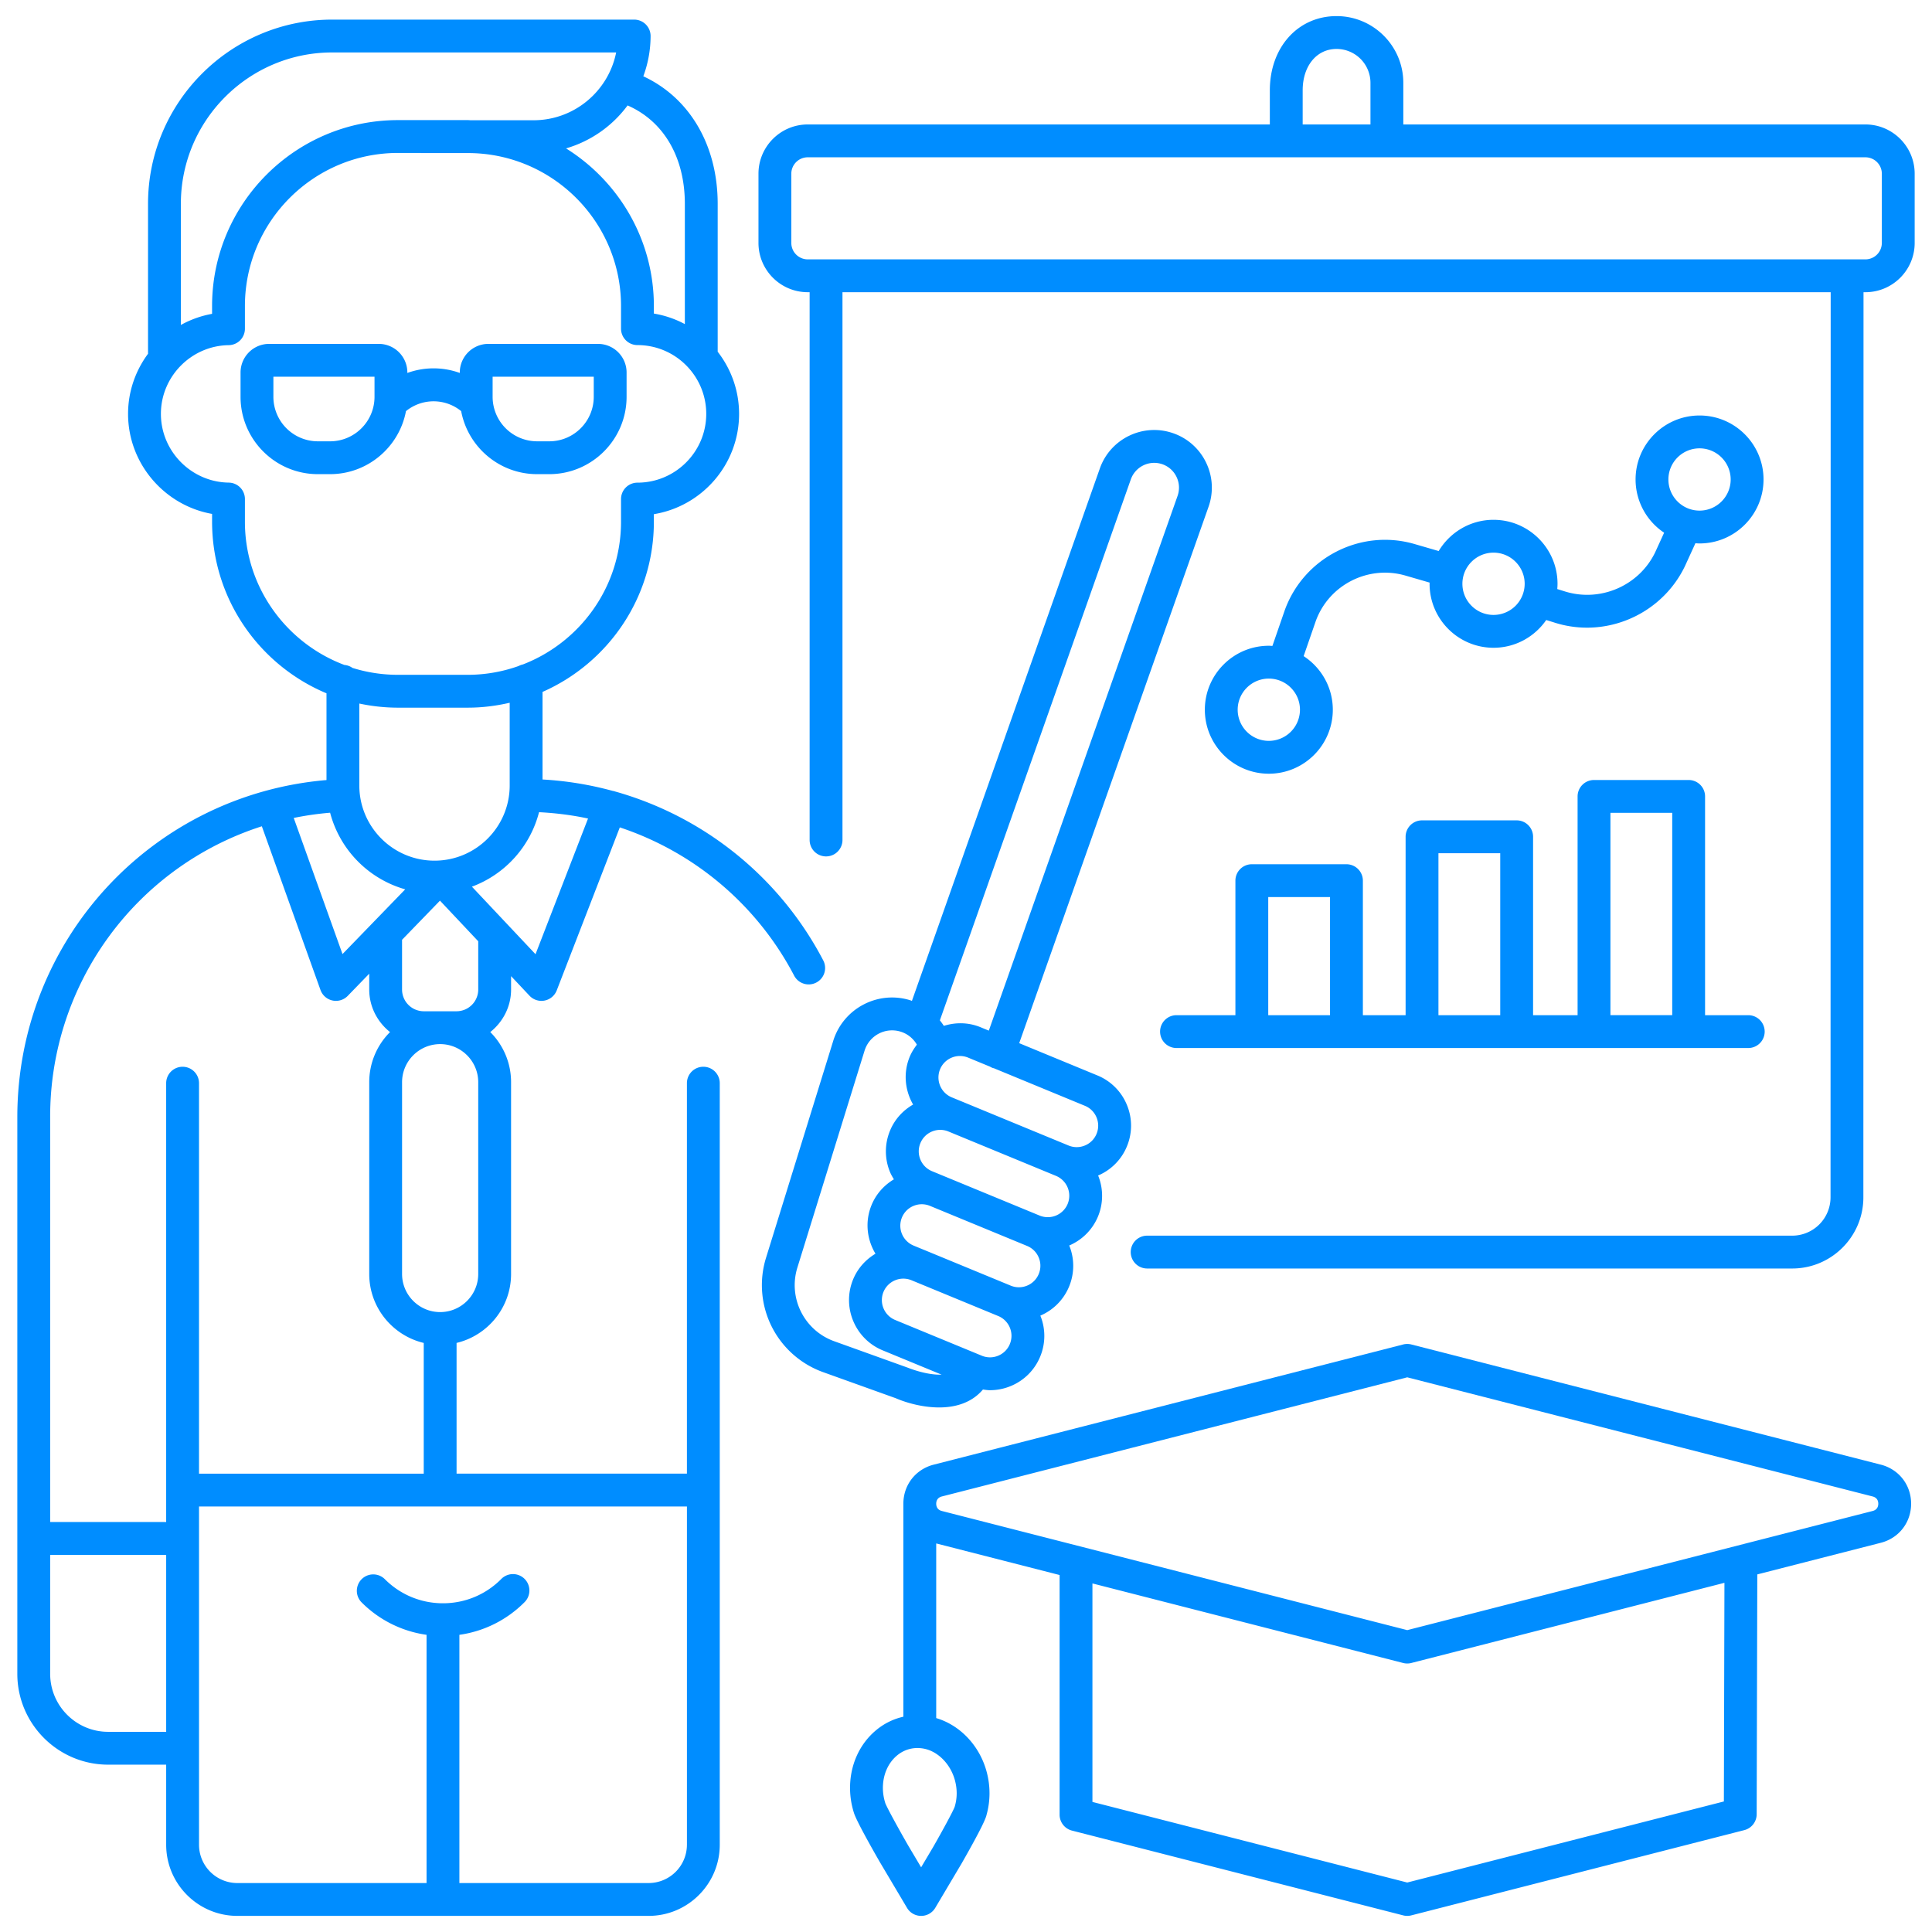 <svg xmlns="http://www.w3.org/2000/svg" xmlns:xlink="http://www.w3.org/1999/xlink" xmlns:svgjs="http://svgjs.com/svgjs" width="512" height="512" x="0" y="0" viewBox="0 0 300 300" style="enable-background:new 0 0 512 512" xml:space="preserve" class=""><g><path d="m292.051 227.43-72.902-18.662a2.556 2.556 0 0 0-1.265 0l-43.475 11.129-29.427 7.534c-2.813.721-4.703 3.154-4.707 6.056l-.001.01v33.074a9.984 9.984 0 0 0-4.173 2.042c-2.654 2.172-4.152 5.519-4.105 9.181.017 1.242.217 2.487.601 3.702.012.035.022.071.035.105.47 1.364 2.922 5.687 3.984 7.533l4.225 7.117a2.55 2.55 0 0 0 4.386 0l4.072-6.862c1.203-2.099 3.232-5.716 3.755-7.139.058-.143.105-.289.136-.437.609-2.163.614-4.476.013-6.703-1.093-4.055-4.126-7.229-7.829-8.326v-27.12l19.16 4.905v37.213a2.55 2.55 0 0 0 1.917 2.47l51.433 13.166a2.558 2.558 0 0 0 1.264 0l51.71-13.238a2.55 2.55 0 0 0 1.917-2.463l.098-37.244 19.176-4.909c2.815-.72 4.708-3.157 4.708-6.065.003-2.908-1.889-5.347-4.706-6.069zm-143.772 49.009c.377 1.396.367 2.777-.032 4.104l-.005.019c-.264.717-1.944 3.805-3.35 6.257l-1.859 3.134-2.015-3.393c-1.519-2.643-3.312-5.917-3.552-6.58l-.005-.018a7.805 7.805 0 0 1-.365-2.232c-.027-2.102.788-3.987 2.234-5.172 1.195-.978 2.699-1.334 4.24-1.006 2.155.464 4.045 2.427 4.709 4.887zm119.403 3.292-49.166 12.586-48.883-12.514v-33.928l48.251 12.353a2.558 2.558 0 0 0 1.264 0l48.622-12.448zm23.104-45.107-72.269 18.502-72.269-18.502c-.76-.194-.873-.788-.873-1.125-.002-.338.113-.933.873-1.128l29.427-7.534 42.843-10.967 72.269 18.501c.76.195.875.79.873 1.128-.001.336-.114.931-.874 1.125zM101.532 81.013v-1.172c7.493-1.223 13.232-7.741 13.232-15.573 0-3.636-1.247-6.98-3.322-9.652V31.662c0-9.127-4.368-16.485-11.549-19.817a18.04 18.04 0 0 0 1.131-6.25 2.55 2.55 0 0 0-2.55-2.55H51.587c-15.77 0-28.6 12.828-28.6 28.597v23.289c-1.942 2.623-3.101 5.852-3.101 9.336 0 7.721 5.657 14.224 13.046 15.534v1.211c0 11.986 7.344 22.283 17.765 26.644v13.47c-27.11 2.307-48.007 24.851-48.007 52.361V259.908c0 7.78 6.328 14.108 14.107 14.108h9.007v12.433c0 6.092 4.957 11.049 11.049 11.049h31.923l.008.001.008-.001h31.923c6.092 0 11.049-4.957 11.049-11.049V168.195a2.55 2.55 0 0 0-5.1 0v60.633H70.896v-20.3c4.845-1.155 8.463-5.509 8.463-10.703v-29.783c0-3.037-1.235-5.79-3.229-7.784 1.952-1.554 3.23-3.922 3.23-6.605v-2.078l2.858 3.036a2.547 2.547 0 0 0 4.233-.827l9.793-25.308a47.425 47.425 0 0 1 27.069 23.017 2.55 2.55 0 1 0 4.519-2.367 52.528 52.528 0 0 0-32.322-26.225 2.537 2.537 0 0 0-.395-.099 52.582 52.582 0 0 0-10.87-1.764l-.002-13.598c10.166-4.473 17.289-14.628 17.289-26.427zm4.811-49.351v18.663a15.643 15.643 0 0 0-4.811-1.634v-1.169c0-10.325-5.465-19.375-13.637-24.479a18.22 18.22 0 0 0 9.556-6.672c5.582 2.44 8.892 8.011 8.892 15.291zM51.587 8.144h44.089c-1.19 5.995-6.492 10.528-12.832 10.528h-9.758c-.144-.002-.283-.022-.426-.022H61.802c-15.919 0-28.871 12.951-28.871 28.871v1.212a15.662 15.662 0 0 0-4.846 1.729v-18.82c.001-12.957 10.544-23.498 23.502-23.498zM38.031 81.013V77.49a2.55 2.55 0 0 0-2.513-2.55c-5.808-.082-10.533-4.87-10.533-10.673 0-5.806 4.724-10.592 10.531-10.671a2.55 2.55 0 0 0 2.515-2.55v-3.524c0-13.108 10.664-23.772 23.771-23.772h3.463c.072.006.141.022.214.022h7.607c12.911.23 23.347 10.786 23.347 23.75v3.513a2.55 2.55 0 0 0 2.55 2.55c5.89 0 10.682 4.792 10.682 10.682 0 5.889-4.792 10.68-10.682 10.68a2.55 2.55 0 0 0-2.55 2.55v3.516c0 10.099-6.341 18.724-15.242 22.163a2.515 2.515 0 0 0-.659.242 23.615 23.615 0 0 1-7.872 1.368H61.802c-2.463 0-4.838-.377-7.074-1.075a2.537 2.537 0 0 0-1.25-.459c-9.008-3.385-15.447-12.063-15.447-22.239zm15.153 67.135L45.61 127.01a47.745 47.745 0 0 1 5.649-.811 16.812 16.812 0 0 0 11.662 11.898zM16.797 268.917c-4.967 0-9.007-4.041-9.007-9.009v-18.472h18.014v27.481zm89.868 17.533a5.956 5.956 0 0 1-5.949 5.949H71.334v-38.545a17.7 17.7 0 0 0 10.076-5.03 2.55 2.55 0 1 0-3.605-3.605c-2.409 2.409-5.612 3.737-9.02 3.737s-6.613-1.328-9.024-3.738a2.548 2.548 0 1 0-3.605 3.605 17.706 17.706 0 0 0 10.079 5.031V292.4H36.853a5.956 5.956 0 0 1-5.949-5.949V233.929h75.762v52.521zm-75.762-57.621v-60.633a2.55 2.55 0 0 0-5.1 0v68.141H7.79v-62.85a47.3 47.3 0 0 1 32.868-45.182l9.107 25.419a2.55 2.55 0 0 0 4.232.915l3.337-3.444v2.46c0 2.684 1.278 5.051 3.23 6.605a10.978 10.978 0 0 0-3.229 7.784v29.783c0 5.194 3.618 9.548 8.463 10.703v20.3H30.903zm43.356-31.003c0 3.261-2.653 5.914-5.913 5.914s-5.913-2.653-5.913-5.914v-29.783c0-3.261 2.653-5.914 5.913-5.914s5.913 2.653 5.913 5.914zm.002-44.172a3.379 3.379 0 0 1-3.375 3.375h-5.08a3.379 3.379 0 0 1-3.375-3.375v-7.724l5.889-6.078 5.94 6.308v7.494zm8.895-5.483-4.542-4.824-.002-.002-5.332-5.663a16.818 16.818 0 0 0 10.423-11.566c2.581.133 5.126.448 7.607.984zM79.145 118.4l-.001.012v3.557c0 6.437-5.237 11.674-11.673 11.674-6.437 0-11.675-5.237-11.675-11.674v-12.722c1.939.412 3.946.638 6.006.638H72.66c2.232 0 4.396-.279 6.484-.761z" fill="#008dff" data-original="#000000"></path><path d="M63.039 63.841a6.782 6.782 0 0 1 8.571-.002c1.045 5.563 5.929 9.787 11.791 9.787h1.892c6.618 0 12.003-5.386 12.003-12.006v-3.782a4.445 4.445 0 0 0-4.439-4.441H75.836a4.446 4.446 0 0 0-4.44 4.441v.073a11.969 11.969 0 0 0-8.142.001v-.074a4.445 4.445 0 0 0-4.439-4.441H41.793a4.446 4.446 0 0 0-4.44 4.441v3.782c0 6.62 5.385 12.006 12.005 12.006h1.892c5.859 0 10.744-4.223 11.789-9.785zm13.456-5.345h15.702v3.124c0 3.808-3.098 6.906-6.904 6.906H83.4a6.914 6.914 0 0 1-6.906-6.906v-3.124zm-34.043 3.125v-3.124h15.702v3.124c0 3.808-3.098 6.906-6.904 6.906h-1.892a6.913 6.913 0 0 1-6.906-6.906zM182.198 67.281c-4.653-1.644-9.774.809-11.414 5.461l-29.182 82.676c-.085-.029-.165-.069-.251-.096-5.043-1.566-10.408 1.268-11.969 6.306l-10.456 33.755a14.355 14.355 0 0 0 8.888 17.684l11.28 4.048c1.7.735 4.22 1.432 6.746 1.432 2.531 0 5.058-.723 6.791-2.785.365.049.729.108 1.095.108a8.41 8.41 0 0 0 3.239-.652 8.374 8.374 0 0 0 4.557-4.57 8.37 8.37 0 0 0 .023-6.359 8.373 8.373 0 0 0 4.465-4.52 8.373 8.373 0 0 0 .02-6.369 8.392 8.392 0 0 0 4.47-4.514 8.397 8.397 0 0 0 .016-6.355 8.364 8.364 0 0 0 4.471-4.524 8.371 8.371 0 0 0-.01-6.457 8.374 8.374 0 0 0-4.572-4.557l-12.143-5.01 29.397-83.282a8.89 8.89 0 0 0-.364-6.841 8.89 8.89 0 0 0-5.097-4.579zm-41.232 145.094-11.427-4.107c-4.648-1.67-7.165-6.68-5.737-11.39l10.451-33.741a4.474 4.474 0 0 1 5.589-2.944 4.413 4.413 0 0 1 2.53 2.024c-.437.576-.829 1.19-1.112 1.877-1.036 2.513-.735 5.229.527 7.42-1.601.924-2.868 2.312-3.583 4.051a8.375 8.375 0 0 0 .008 6.455c.163.392.378.749.593 1.106-1.547.925-2.769 2.291-3.468 3.989-1.057 2.566-.727 5.348.606 7.562-1.504.9-2.754 2.248-3.471 3.988-1.771 4.297.284 9.238 4.58 11.013l9.152 3.774c-2.34.101-5.103-1.023-5.238-1.077zm15.841-3.671a3.306 3.306 0 0 1-1.801 1.806 3.304 3.304 0 0 1-2.551.004l-13.456-5.549a3.343 3.343 0 0 1-1.813-4.357 3.34 3.34 0 0 1 4.342-1.816l13.47 5.556a3.311 3.311 0 0 1 1.808 1.802 3.32 3.32 0 0 1 .001 2.554zm4.488-10.881a3.309 3.309 0 0 1-1.801 1.806 3.309 3.309 0 0 1-2.551.004l-13.458-5.553-.021-.006-1.601-.66a3.343 3.343 0 0 1-1.813-4.357 3.309 3.309 0 0 1 1.801-1.806 3.327 3.327 0 0 1 2.555-.003l15.079 6.22a3.311 3.311 0 0 1 1.808 1.802c.343.821.343 1.728.002 2.553zm4.491-10.882a3.342 3.342 0 0 1-4.354 1.813l-16.703-6.89c-.823-.339-1.466-.979-1.808-1.802s-.344-1.73-.003-2.553v-.002a3.309 3.309 0 0 1 1.801-1.806 3.327 3.327 0 0 1 2.547-.005l7.788 3.212 8.92 3.68a3.34 3.34 0 0 1 1.812 4.353zm4.483-13.432c.342.822.344 1.729.003 2.554a3.309 3.309 0 0 1-1.801 1.806 3.313 3.313 0 0 1-2.553.003l-6.345-2.617-10.356-4.272-.012-.004-1.422-.586a3.341 3.341 0 0 1-1.809-4.357 3.309 3.309 0 0 1 1.801-1.806 3.327 3.327 0 0 1 2.555-.003l3.389 1.398c.148.09.306.166.476.226.041.015.083.009.124.021l14.144 5.836a3.309 3.309 0 0 1 1.806 1.801zm12.583-96.506-29.309 83.033-1.269-.524c-1.843-.761-3.84-.806-5.716-.217a9.674 9.674 0 0 0-.615-.857l29.651-84a3.853 3.853 0 0 1 4.91-2.348c.969.342 1.748 1.042 2.191 1.97s.499 1.973.157 2.943zM209.077 134.199h-14.694a2.55 2.55 0 0 0-2.55 2.55v20.888h-9.145a2.55 2.55 0 1 0 0 5.1h88.78a2.55 2.55 0 1 0 0-5.1h-6.706v-33.969a2.55 2.55 0 0 0-2.55-2.55h-14.694a2.55 2.55 0 0 0-2.55 2.55v33.969h-6.912v-27.702a2.55 2.55 0 0 0-2.55-2.55h-14.694a2.55 2.55 0 0 0-2.55 2.55v27.702h-6.635v-20.888a2.552 2.552 0 0 0-2.55-2.55zm-12.145 5.1h9.595v18.338h-9.595zm53.135-13.082h9.595v31.419h-9.595zm-26.706 6.268h9.595v25.152h-9.595zM231.915 80.716c-3.618 0-6.78 1.95-8.517 4.849l-3.73-1.083c-8.341-2.434-17.191 2.063-20.167 10.262l-1.922 5.557c-.185-.01-.369-.028-.556-.028-5.478 0-9.935 4.456-9.935 9.933 0 5.479 4.457 9.936 9.935 9.936s9.935-4.457 9.935-9.936c0-3.484-1.807-6.549-4.53-8.323l1.881-5.435c2.048-5.646 8.161-8.746 13.936-7.07l3.747 1.088c-.001.062-.009.123-.009.185 0 5.478 4.455 9.934 9.933 9.934 3.39 0 6.386-1.709 8.18-4.309l1.233.383a16.56 16.56 0 0 0 5.101.804c6.288 0 12.301-3.565 15.182-9.498l1.651-3.611c.213.014.425.032.642.032 5.478 0 9.935-4.457 9.935-9.936 0-5.477-4.457-9.933-9.935-9.933s-9.933 4.456-9.933 9.933a9.932 9.932 0 0 0 4.433 8.267L257 85.791c-2.53 5.209-8.59 7.799-14.13 6.007l-1.059-.33c.022-.271.041-.542.041-.819-.002-5.476-4.459-9.933-9.937-9.933zm-34.893 34.326a4.842 4.842 0 0 1-4.836-4.836c0-2.665 2.17-4.834 4.836-4.834s4.836 2.169 4.836 4.834a4.842 4.842 0 0 1-4.836 4.836zm66.881-45.424a4.841 4.841 0 0 1 4.836 4.834c0 2.667-2.17 4.836-4.836 4.836s-4.834-2.17-4.834-4.836 2.168-4.834 4.834-4.834zm-31.988 25.868c-2.666 0-4.834-2.169-4.834-4.835s2.168-4.836 4.834-4.836 4.836 2.17 4.836 4.836a4.842 4.842 0 0 1-4.836 4.835z" fill="#008dff" data-original="#000000"></path><path d="M289.661 19.326h-71.756v-6.465c0-5.713-4.648-10.361-10.362-10.361-6.004 0-10.363 4.849-10.363 11.529v5.297h-71.755c-4.218 0-7.649 3.431-7.649 7.649v10.749c0 4.218 3.431 7.649 7.649 7.649h.294v85.06a2.55 2.55 0 1 0 5.1 0v-85.06h153.449l-.023 140.552a5.956 5.956 0 0 1-5.949 5.948H178.129a2.55 2.55 0 1 0 0 5.1h100.165c6.092 0 11.049-4.956 11.049-11.046l.023-140.553h.294c4.218 0 7.649-3.431 7.649-7.649v-10.75c.001-4.218-3.43-7.649-7.648-7.649zm-87.382-5.297c0-3.786 2.165-6.429 5.264-6.429a5.268 5.268 0 0 1 5.262 5.261v6.465h-10.526zm89.931 23.695a2.553 2.553 0 0 1-2.55 2.55H125.425a2.553 2.553 0 0 1-2.55-2.55V26.975a2.553 2.553 0 0 1 2.55-2.55h164.236a2.553 2.553 0 0 1 2.55 2.55v10.749z" fill="#008dff" data-original="#000000"></path></g></svg>